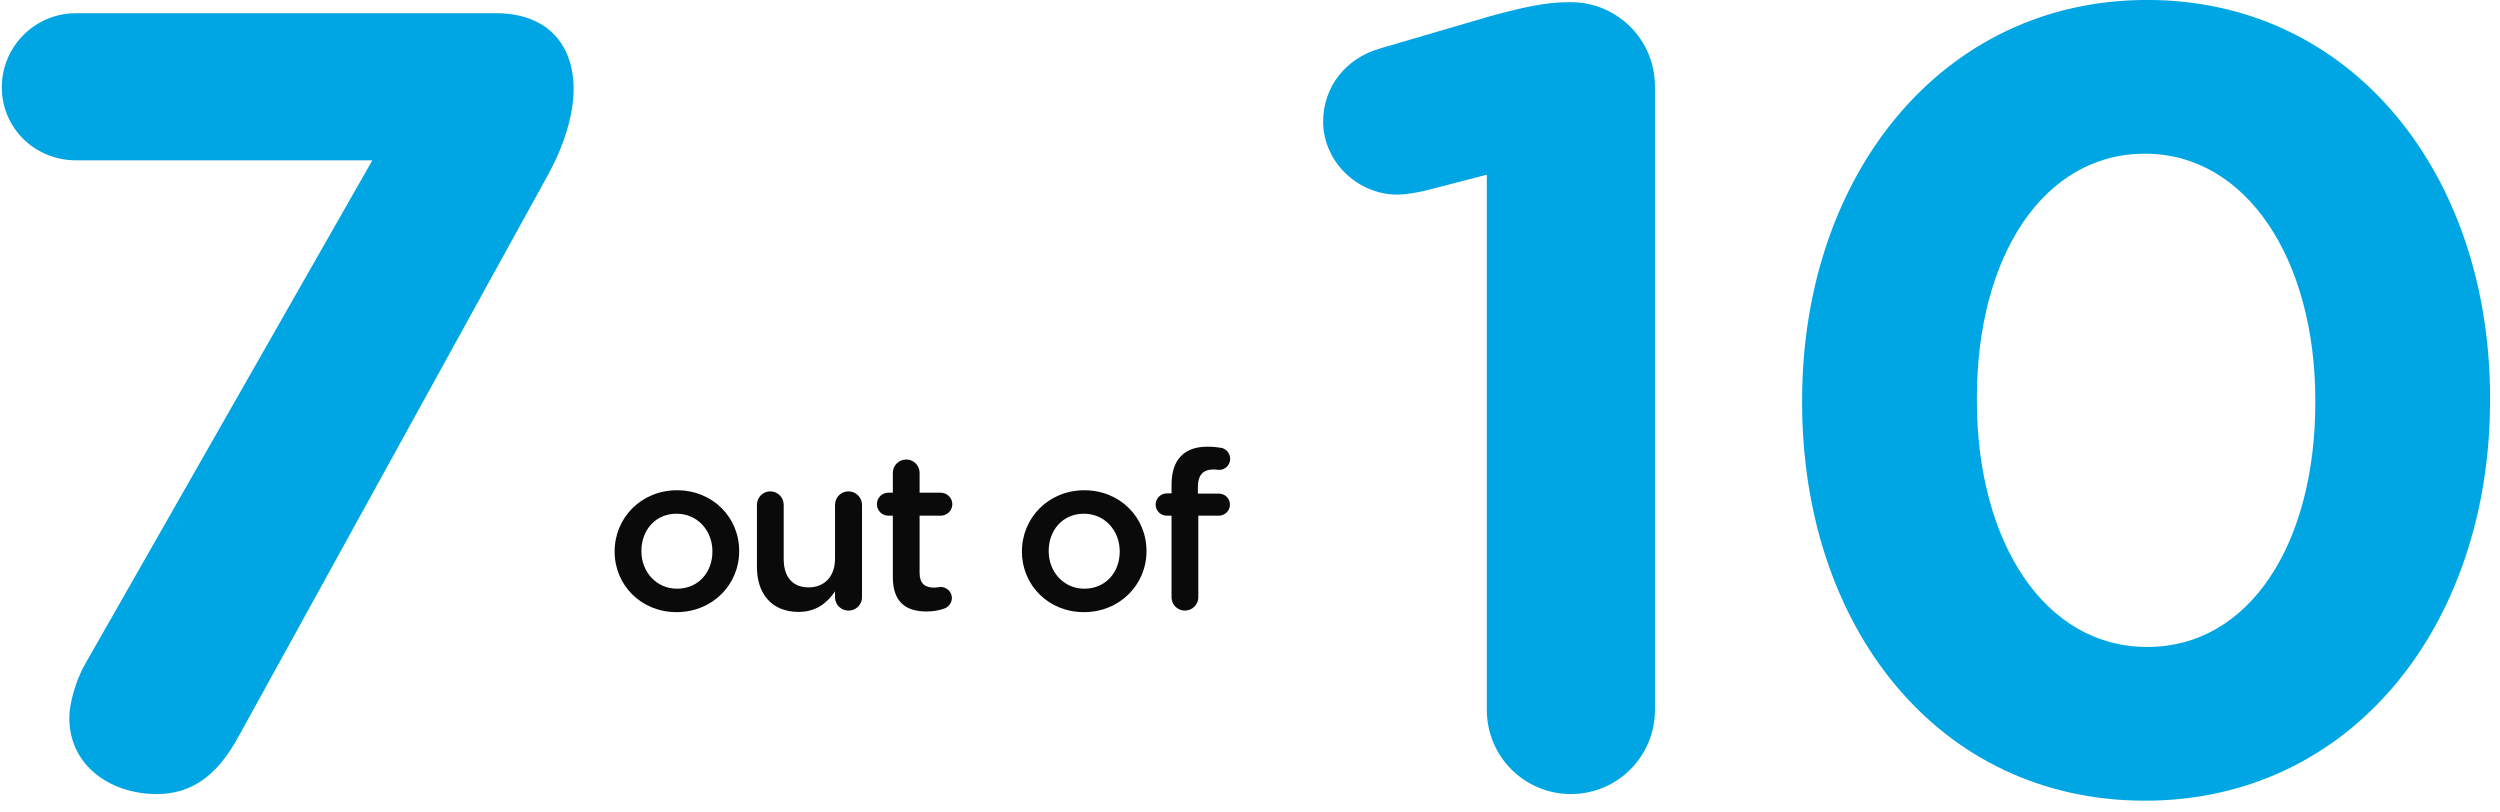 <?xml version="1.0" encoding="UTF-8"?>
<svg width="194px" height="63px" viewBox="0 0 194 63" version="1.1" xmlns="http://www.w3.org/2000/svg" xmlns:xlink="http://www.w3.org/1999/xlink">
    <!-- Generator: Sketch 54.1 (76490) - https://sketchapp.com -->
    <title>7 out of 10</title>
    <desc>Created with Sketch.</desc>
    <g id="Page-1" stroke="none" stroke-width="1" fill="none" fill-rule="evenodd">
        <g id="Z2u-Retail-Ecommerce" transform="translate(-358, -1267)" fill-rule="nonzero">
            <g id="7-out-of-10" transform="translate(358.142, 1266.996)">
                <path d="M5.235,55.701 C5.235,54.586 5.75,52.783 6.437,51.582 L28.752,12.445 L5.75,12.445 C2.575,12.445 -1.52766688e-12,9.956 -1.52766688e-12,6.78 C-1.52766688e-12,3.605 2.575,1.03 5.75,1.03 L38.364,1.03 C42.055,1.03 44.372,3.176 44.372,6.952 C44.372,8.926 43.6,11.329 42.484,13.389 L18.367,57.16 C16.65,60.336 14.59,61.623 12.016,61.623 C8.497,61.623 5.235,59.478 5.235,55.701 Z" id="7" fill="#00A6E3"></path>
                <path d="M115.236,55.101 L115.236,13.561 L110.602,14.762 C109.915,14.934 108.971,15.105 108.284,15.105 C105.194,15.105 102.534,12.531 102.534,9.441 C102.534,6.78 104.25,4.549 106.911,3.776 L115.408,1.287 C117.897,0.601 119.785,0.172 121.587,0.172 L121.759,0.172 C125.364,0.172 128.282,3.09 128.282,6.694 L128.282,55.101 C128.282,58.705 125.364,61.623 121.759,61.623 C118.154,61.623 115.236,58.705 115.236,55.101 Z M166.309,62.138 C150.259,62.138 139.702,48.664 139.702,31.241 L139.702,31.069 C139.702,13.646 150.517,9.05941988e-13 166.48,9.05941988e-13 C182.358,9.05941988e-13 193.086,13.475 193.086,30.897 L193.086,31.069 C193.086,48.492 182.358,62.138 166.309,62.138 Z M166.48,50.208 C174.462,50.208 179.526,42.141 179.526,31.241 L179.526,31.069 C179.526,20.169 174.205,11.93 166.309,11.93 C158.413,11.93 153.263,19.912 153.263,30.897 L153.263,31.069 C153.263,42.055 158.498,50.208 166.48,50.208 Z" id="10" fill="#00A6E3"></path>
                <path d="M52.36,47.506 C49.596,47.506 47.554,45.395 47.554,42.82 L47.554,42.786 C47.554,40.194 49.613,38.048 52.394,38.048 C55.175,38.048 57.218,40.16 57.218,42.751 L57.218,42.786 C57.218,45.361 55.158,47.506 52.36,47.506 Z M52.394,45.687 C54.076,45.687 55.141,44.382 55.141,42.82 L55.141,42.786 C55.141,41.189 53.99,39.868 52.36,39.868 C50.695,39.868 49.631,41.172 49.631,42.751 L49.631,42.786 C49.631,44.365 50.781,45.687 52.394,45.687 Z M66.75,39.181 L66.75,46.356 C66.75,46.923 66.287,47.386 65.703,47.386 C65.136,47.386 64.656,46.94 64.656,46.356 L64.656,45.893 C64.072,46.751 63.231,47.489 61.824,47.489 C59.781,47.489 58.596,46.116 58.596,44.005 L58.596,39.181 C58.596,38.597 59.06,38.134 59.626,38.134 C60.21,38.134 60.673,38.597 60.673,39.181 L60.673,43.387 C60.673,44.794 61.377,45.584 62.613,45.584 C63.815,45.584 64.656,44.76 64.656,43.352 L64.656,39.181 C64.656,38.597 65.119,38.134 65.703,38.134 C66.269,38.134 66.75,38.597 66.75,39.181 Z M71.751,47.455 C70.223,47.455 69.142,46.785 69.142,44.794 L69.142,40.022 L68.798,40.022 C68.301,40.022 67.906,39.627 67.906,39.13 C67.906,38.632 68.301,38.237 68.798,38.237 L69.142,38.237 L69.142,36.692 C69.142,36.126 69.605,35.662 70.189,35.662 C70.755,35.662 71.219,36.126 71.219,36.692 L71.219,38.237 L72.849,38.237 C73.347,38.237 73.759,38.632 73.759,39.13 C73.759,39.627 73.347,40.022 72.849,40.022 L71.219,40.022 L71.219,44.468 C71.219,45.275 71.631,45.601 72.334,45.601 C72.575,45.601 72.781,45.549 72.849,45.549 C73.313,45.549 73.725,45.927 73.725,46.408 C73.725,46.785 73.467,47.094 73.176,47.214 C72.729,47.369 72.3,47.455 71.751,47.455 Z M83.967,47.506 C81.203,47.506 79.16,45.395 79.16,42.82 L79.16,42.786 C79.16,40.194 81.22,38.048 84.001,38.048 C86.782,38.048 88.825,40.16 88.825,42.751 L88.825,42.786 C88.825,45.361 86.765,47.506 83.967,47.506 Z M84.001,45.687 C85.683,45.687 86.748,44.382 86.748,42.82 L86.748,42.786 C86.748,41.189 85.597,39.868 83.967,39.868 C82.302,39.868 81.237,41.172 81.237,42.751 L81.237,42.786 C81.237,44.365 82.388,45.687 84.001,45.687 Z M90.77,46.356 L90.77,40.022 L90.409,40.022 C89.929,40.022 89.534,39.645 89.534,39.164 C89.534,38.683 89.929,38.289 90.409,38.289 L90.77,38.289 L90.77,37.619 C90.77,36.623 91.027,35.868 91.508,35.388 C91.989,34.907 92.658,34.667 93.551,34.667 C93.963,34.667 94.306,34.701 94.598,34.752 C94.975,34.804 95.319,35.147 95.319,35.611 C95.319,36.091 94.924,36.486 94.443,36.469 C94.323,36.452 94.151,36.435 94.014,36.435 C93.225,36.435 92.813,36.864 92.813,37.808 L92.813,38.306 L94.426,38.306 C94.924,38.306 95.302,38.683 95.302,39.164 C95.302,39.645 94.907,40.022 94.426,40.022 L92.847,40.022 L92.847,46.356 C92.847,46.923 92.383,47.386 91.8,47.386 C91.233,47.386 90.77,46.923 90.77,46.356 Z" id="outof" fill="#0A0A0A"></path>
            </g>
        </g>
    </g>
</svg>